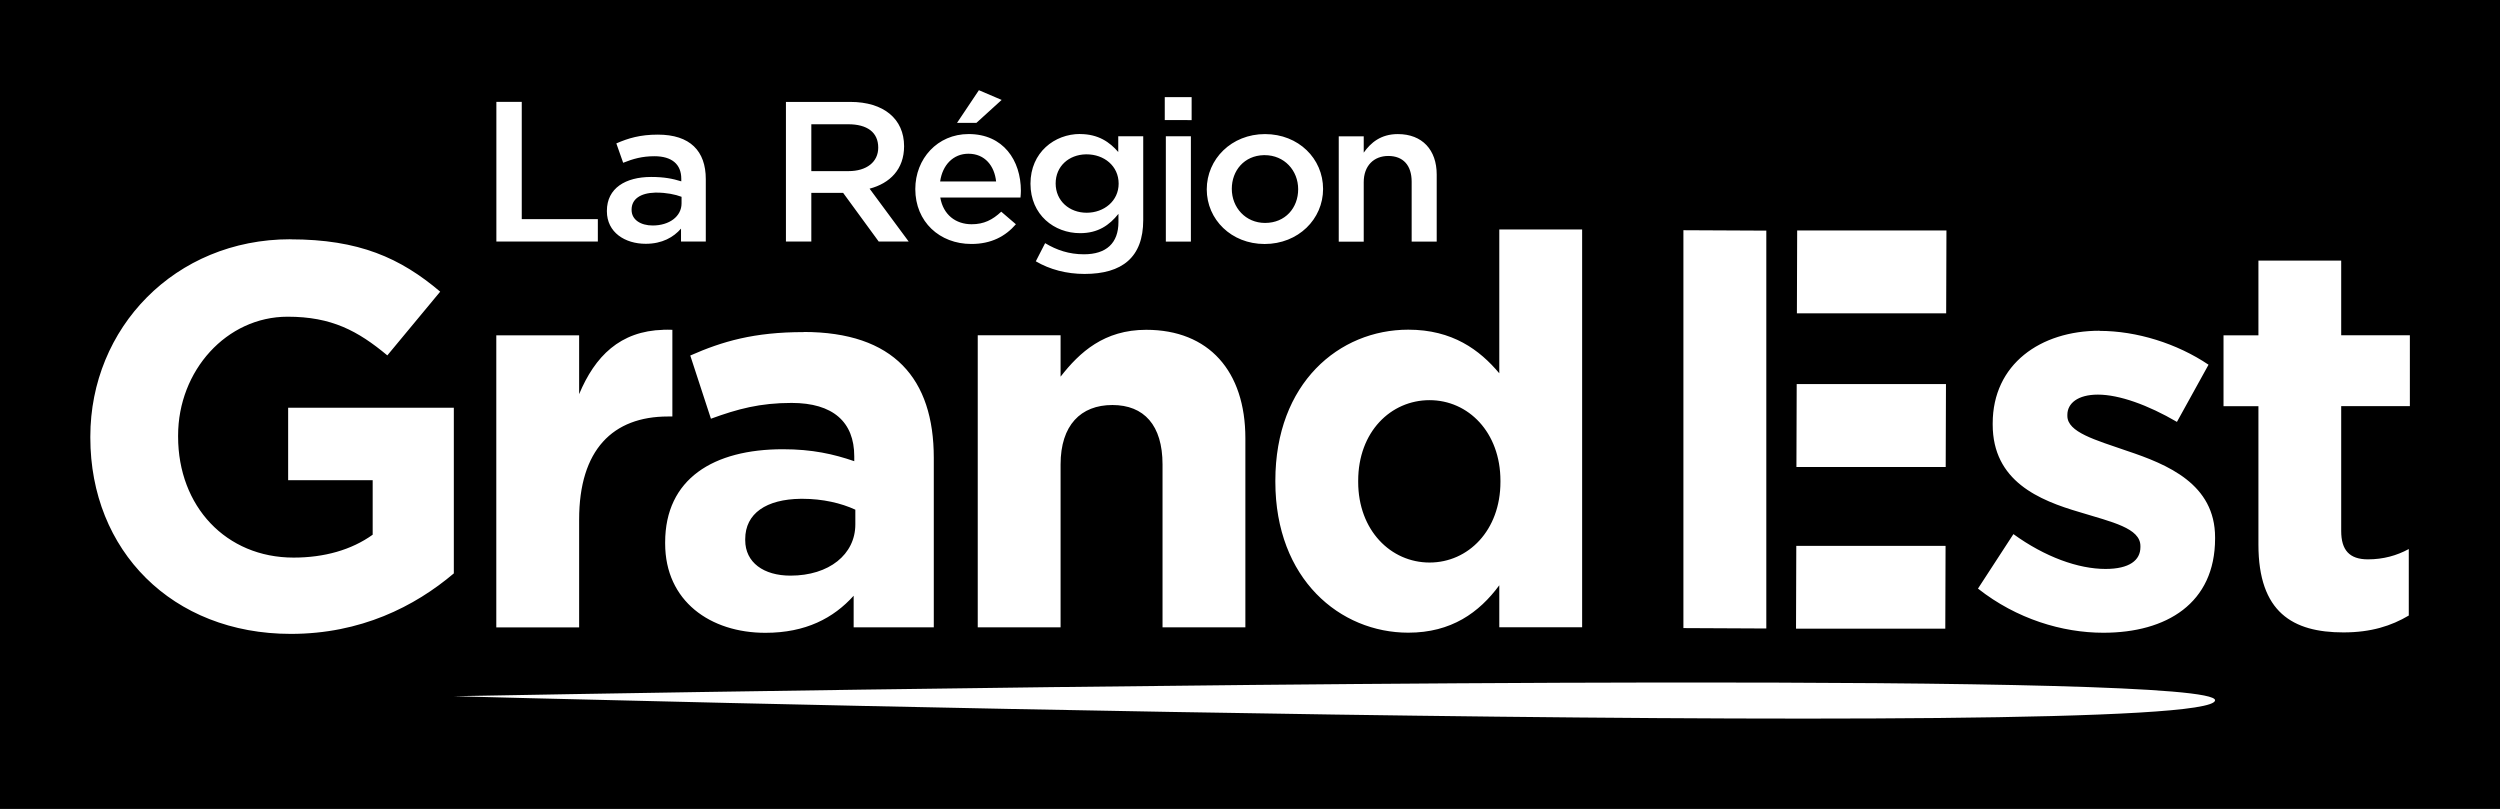 <?xml version="1.0" encoding="UTF-8"?>
<svg width="37.029mm" height="11.982mm" version="1.1" viewBox="0 0 37.029 11.982" xmlns="http://www.w3.org/2000/svg"><path d="m0 0v11.982h37.029v-11.982h-37.029zm14.499 1.336 0.337 0.144-0.374 0.34h-0.287l0.324-0.484zm2.753 0.103h0.398v0.34l-0.398-5.168e-4v-0.34zm-9.901 0.07h0.377v1.737h1.127v0.331h-1.503v-2.069zm4.29 5.168e-4h0.954c0.493 0 0.796 0.251 0.796 0.656 0 0.343-0.211 0.55-0.511 0.629l0.579 0.783h-0.444l-0.527-0.721h-0.471v0.721h-0.376v-2.068zm0.376 0.331v0.694h0.551c0.269 0 0.44-0.136 0.44-0.348 0-0.228-0.165-0.346-0.444-0.346h-0.548zm2.33 0.145c0.514 0 0.774 0.39 0.774 0.842 0 0.032-0.003 0.062-0.006 0.098h-1.188c0.043 0.254 0.227 0.396 0.465 0.396 0.181 0 0.309-0.065 0.438-0.186l0.217 0.186c-0.153 0.177-0.364 0.293-0.661 0.292-0.468 0-0.829-0.328-0.829-0.813 0-0.449 0.328-0.815 0.79-0.815zm1.65 0c0.272 3.528e-4 0.441 0.121 0.566 0.266v-0.233h0.37v1.241c0 0.552-0.312 0.798-0.869 0.798-0.266 0-0.514-0.065-0.722-0.187l0.138-0.269c0.171 0.103 0.355 0.165 0.575 0.165 0.331 0 0.511-0.165 0.511-0.478v-0.121c-0.134 0.168-0.303 0.287-0.569 0.286-0.38 0-0.734-0.269-0.734-0.733 0-0.464 0.358-0.736 0.734-0.736zm2.74 5.168e-4c0.496 0 0.86 0.363 0.86 0.813 0 0.446-0.367 0.815-0.866 0.815-0.493 0-0.857-0.363-0.857-0.809 0-0.449 0.367-0.819 0.863-0.819zm1.967 0c0.364 0 0.576 0.236 0.576 0.599v0.993h-0.371v-0.887c0-0.242-0.126-0.381-0.346-0.381-0.214 0-0.364 0.145-0.364 0.388v0.881h-0.37v-1.56h0.37v0.242c0.104-0.148 0.254-0.275 0.505-0.275zm-10.96 0.008c0.477 0 0.71 0.242 0.71 0.659v0.925h-0.367v-0.192c-0.11 0.127-0.278 0.225-0.523 0.225-0.306 0-0.575-0.168-0.575-0.482v-0.006c0-0.337 0.278-0.502 0.655-0.502 0.196 0 0.321 0.026 0.447 0.065v-0.038c0-0.216-0.141-0.334-0.398-0.334-0.181 0-0.315 0.038-0.463 0.097l-0.101-0.287c0.177-0.077 0.352-0.13 0.615-0.13zm7.524 0.024h0.371v1.56h-0.371v-1.56zm-2.924 0.259c-0.226 0-0.385 0.168-0.419 0.411h0.829c-0.024-0.23-0.165-0.411-0.41-0.411zm1.739 0.009c-0.251 0.005-0.447 0.176-0.447 0.431 0 0.26 0.205 0.434 0.459 0.434 0.257 0 0.474-0.174 0.474-0.431 0-0.263-0.217-0.434-0.474-0.434-0.004 0-0.008-8.34e-5 -0.012 0zm2.635 0.012c-0.289 0.007-0.473 0.229-0.473 0.499 0 0.278 0.205 0.505 0.493 0.505 0.3 0 0.49-0.224 0.49-0.499 0-0.278-0.205-0.505-0.496-0.505-0.005 0-0.009-1.091e-4 -0.013 0zm-9.014 0.555c-0.22 0.006-0.349 0.097-0.349 0.251v0.006c0 0.147 0.138 0.23 0.312 0.23 0.245 0 0.428-0.133 0.428-0.328v-0.097c-0.095-0.036-0.226-0.062-0.37-0.062-0.007 0-0.015-1.785e-4 -0.022 0zm12.503 0.546h1.227v5.892h-1.227v-0.622c-0.298 0.404-0.71 0.702-1.348 0.702-1.009 0-1.969-0.791-1.969-2.236v-0.016c0-1.445 0.945-2.236 1.969-2.236 0.654 0 1.057 0.299 1.348 0.646v-2.131zm2.727 0.011 1.228 0.006v5.893l-1.228-0.006v-5.893zm1.685 0.004h2.211l-0.004 1.227h-2.211l0.004-1.227zm-22.319 0.131c1.017 0 1.63 0.275 2.22 0.775l-0.783 0.944c-0.436-0.363-0.824-0.573-1.477-0.573-0.904 0-1.622 0.799-1.622 1.76v0.016c0 1.033 0.71 1.792 1.711 1.792 0.452 0 0.856-0.113 1.171-0.339v-0.807h-1.252v-1.074h2.454v2.454c-0.581 0.492-1.381 0.896-2.414 0.896-1.759 0-2.97-1.235-2.97-2.906v-0.017c0-1.606 1.251-2.922 2.962-2.922zm29.15 0.315h1.227v1.106h1.017v1.05h-1.017v1.849c0 0.282 0.121 0.42 0.396 0.42 0.226 0 0.428-0.056 0.605-0.153v0.985c-0.258 0.153-0.557 0.25-0.968 0.25-0.751 0-1.259-0.298-1.259-1.3v-2.05h-0.517v-1.05h0.517v-1.106zm-23.623 1.024c0.043-0.001 0.087-9.95e-4 0.132 0.001v1.284h-0.065c-0.816 0-1.316 0.492-1.316 1.526v1.598h-1.227v-4.326h1.227v0.871c0.234-0.56 0.604-0.935 1.248-0.953zm7.15 0.001c0.928 0 1.469 0.613 1.469 1.606v2.801h-1.227v-2.413c0-0.581-0.274-0.88-0.743-0.88-0.468 0-0.767 0.299-0.767 0.88v2.413h-1.227v-4.326h1.227v0.613c0.283-0.363 0.646-0.694 1.268-0.694zm14.121 0.016c0.549 0 1.146 0.186 1.614 0.501l-0.468 0.847c-0.428-0.25-0.855-0.404-1.171-0.404-0.298 0-0.452 0.13-0.452 0.299v0.016c0 0.242 0.412 0.355 0.88 0.517 0.605 0.202 1.308 0.492 1.308 1.283v0.016c0 0.96-0.719 1.396-1.655 1.396-0.605 0-1.284-0.202-1.857-0.654l0.525-0.807c0.468 0.339 0.961 0.516 1.364 0.516 0.355 0 0.517-0.129 0.517-0.323v-0.016c0-0.266-0.42-0.355-0.896-0.501-0.606-0.177-1.292-0.46-1.292-1.299v-0.016c0-0.88 0.711-1.373 1.582-1.373zm-19.197 0.016c1.34 0 1.93 0.694 1.93 1.865v2.51h-1.187v-0.468c-0.298 0.331-0.71 0.549-1.307 0.549-0.815 0-1.485-0.468-1.485-1.323v-0.016c0-0.944 0.718-1.38 1.744-1.38 0.436 0 0.751 0.072 1.057 0.177v-0.072c0-0.509-0.315-0.791-0.928-0.791-0.468 0-0.799 0.089-1.195 0.234l-0.306-0.936c0.476-0.21 0.944-0.347 1.679-0.347zm14.711 0.772h2.211l-0.004 1.228h-2.211l0.004-1.228zm-5.438 0.238c-0.573 0-1.057 0.468-1.057 1.194v0.017c0 0.718 0.484 1.194 1.057 1.194 0.573 0 1.05-0.476 1.05-1.194v-0.017c0-0.718-0.476-1.194-1.05-1.194zm-9.313 1.461c-0.51 0.006-0.823 0.216-0.823 0.597v0.016c0 0.331 0.274 0.525 0.67 0.525 0.573 0 0.961-0.315 0.961-0.759v-0.218c-0.21-0.097-0.484-0.161-0.783-0.161-0.008 0-0.016-1.024e-4 -0.024 0zm14.745 0.697h2.211l-0.004 1.227h-2.211l0.004-1.227zm-2.037 2.024c4.587-0.005 8.252 0.055 8.24 0.264-0.038 0.643-26.088-0.061-26.088-0.061s10.203-0.193 17.848-0.203z" /></svg>
